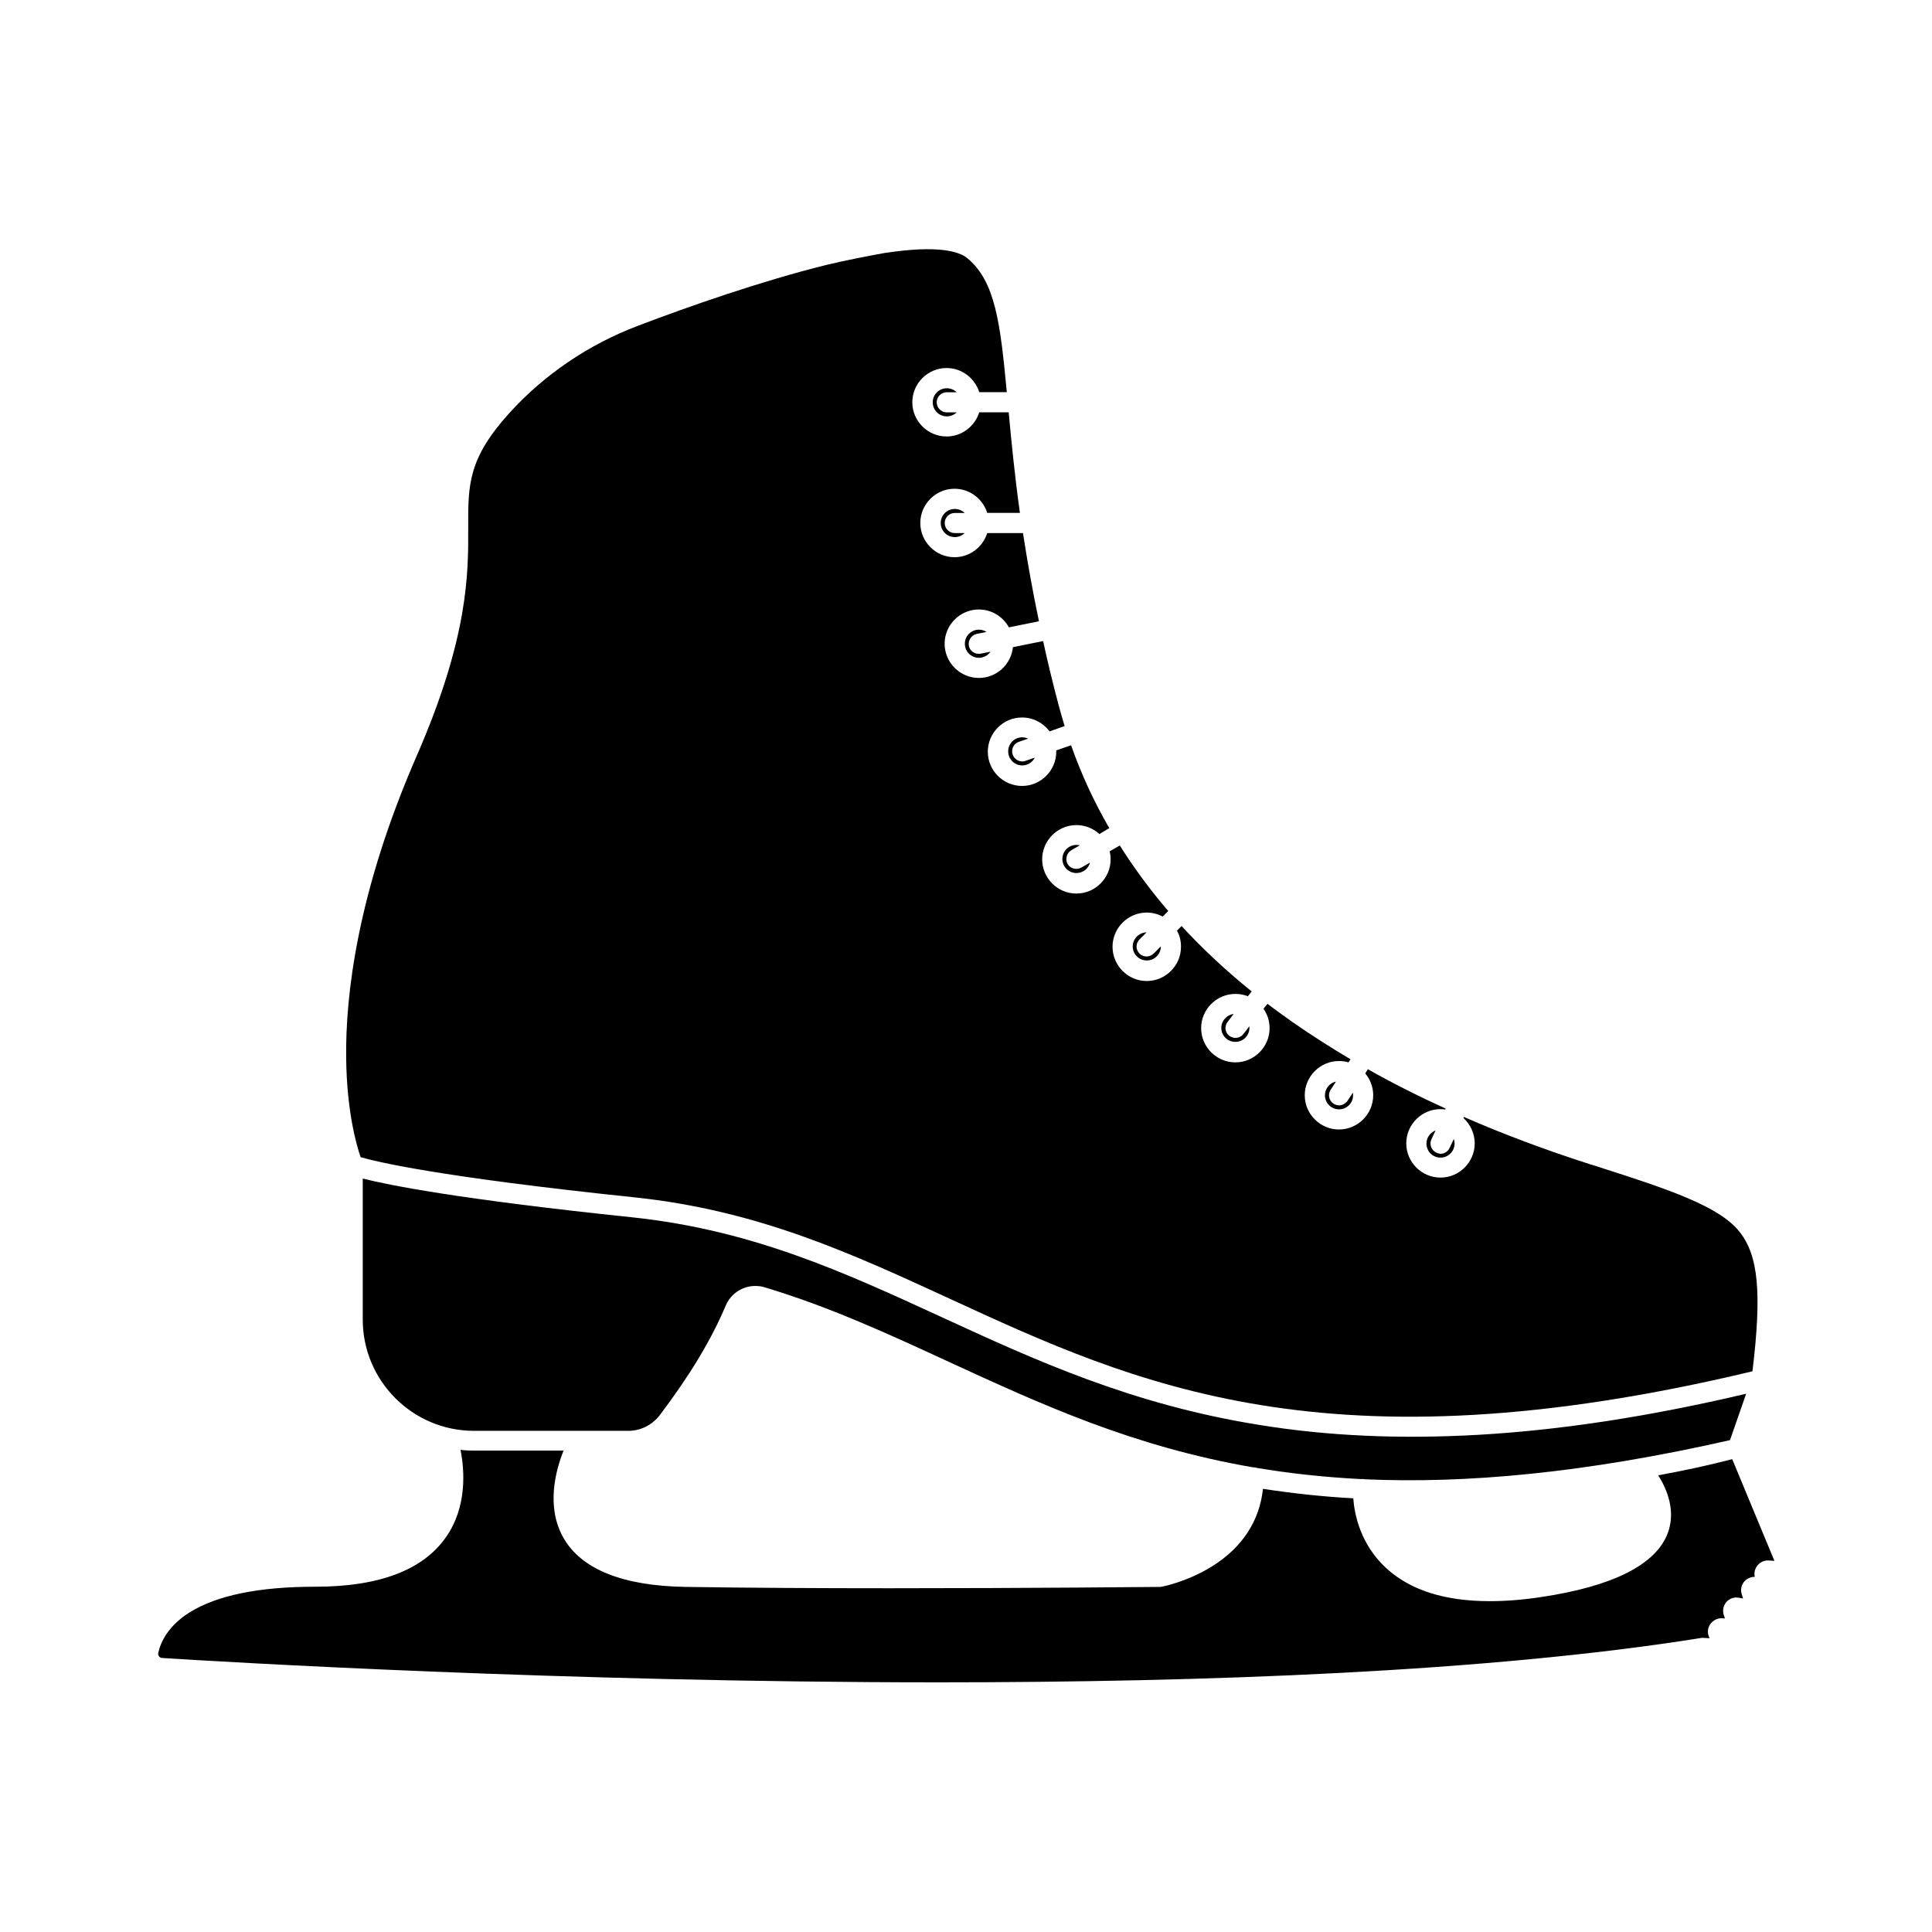 <?xml version="1.0" encoding="UTF-8"?>
<!-- Uploaded to: SVG Repo, www.svgrepo.com, Generator: SVG Repo Mixer Tools -->
<svg fill="#000000" width="800px" height="800px" version="1.1" viewBox="144 144 512 512" xmlns="http://www.w3.org/2000/svg">
 <g>
  <path d="m414 340.6 2.469-0.855c-0.504-0.203-1.008-0.352-1.562-0.352-2.066 0-3.727 1.664-3.727 3.727 0 2.066 1.664 3.727 3.727 3.727 1.461 0 2.719-0.855 3.324-2.066l-2.469 0.855c-0.301 0.102-0.605 0.152-0.855 0.152-1.109 0-2.117-0.707-2.519-1.762-0.504-1.41 0.203-2.969 1.613-3.426z"/>
  <path d="m397.03 279.94h2.621c-0.656-0.656-1.613-1.059-2.621-1.059-2.066 0-3.727 1.664-3.727 3.727 0 2.066 1.664 3.727 3.727 3.727 1.008 0 1.914-0.402 2.621-1.059h-2.621c-1.461 0-2.672-1.211-2.672-2.672 0-1.457 1.211-2.664 2.672-2.664z"/>
  <path d="m402.87 311.98 2.57-0.504c-0.605-0.402-1.258-0.605-2.016-0.605-2.066 0-3.727 1.664-3.727 3.727 0 2.066 1.664 3.727 3.727 3.727 1.258 0 2.418-0.656 3.074-1.613l-2.57 0.504c-0.203 0.051-0.352 0.051-0.555 0.051-1.258 0-2.367-0.855-2.621-2.117-0.25-1.508 0.707-2.867 2.117-3.168z"/>
  <path d="m524.64 449.47c-1.309-0.605-1.914-2.215-1.309-3.527l1.109-2.367c-1.41 0.555-2.418 1.914-2.418 3.477 0 2.066 1.664 3.727 3.727 3.727 2.066 0 3.727-1.664 3.727-3.727 0-0.453-0.102-0.855-0.203-1.211l-1.109 2.367c-0.453 0.957-1.41 1.562-2.418 1.562-0.348-0.051-0.754-0.148-1.105-0.301z"/>
  <path d="m312.13 461.31c32.695 3.426 57.383 14.812 83.531 26.852 49.273 22.723 100.26 46.148 212.76 19.246 2.519-20.957 1.562-30.73-3.477-37.031-5.391-6.75-18.895-11.234-36.828-16.977-0.906-0.301-1.812-0.605-2.719-0.855-11.789-3.777-22.973-7.961-33.453-12.543l-0.102 0.301c1.812 1.664 2.973 4.082 2.973 6.699 0 4.988-4.082 9.07-9.07 9.07-4.988 0-9.07-4.082-9.07-9.07 0-4.988 4.082-9.07 9.07-9.07 0.402 0 0.855 0.051 1.258 0.102l0.102-0.25c-7.203-3.273-14.105-6.75-20.605-10.43l-0.703 1.109c1.309 1.562 2.117 3.578 2.117 5.793 0 4.988-4.082 9.07-9.07 9.07s-9.07-4.082-9.07-9.07c0-4.988 4.082-9.07 9.07-9.07 0.855 0 1.715 0.102 2.519 0.352l0.555-0.805c-5.34-3.176-10.48-6.449-15.316-9.824-2.266-1.613-4.535-3.223-6.699-4.887l-1.059 1.309c1.008 1.461 1.613 3.223 1.613 5.141 0 4.988-4.082 9.07-9.07 9.07s-9.07-4.082-9.07-9.07c0-4.988 4.082-9.07 9.07-9.07 1.16 0 2.266 0.203 3.324 0.605l1.008-1.258c-6.801-5.492-13-11.285-18.59-17.332l-1.211 1.211c0.707 1.258 1.059 2.719 1.059 4.281 0 4.988-4.082 9.07-9.07 9.07s-9.07-4.082-9.07-9.07c0-4.988 4.082-9.07 9.07-9.07 1.512 0 2.973 0.402 4.231 1.059l1.461-1.461c-4.785-5.594-9.07-11.387-12.848-17.383l-2.672 1.562c0.152 0.656 0.25 1.359 0.25 2.117 0 4.988-4.082 9.07-9.07 9.07-4.988 0-9.07-4.082-9.07-9.07s4.082-9.07 9.07-9.07c2.367 0 4.484 0.906 6.098 2.367l2.621-1.562c-4.082-7.055-7.457-14.359-10.125-21.965l-3.93 1.359v0.352c0 4.988-4.082 9.07-9.07 9.07-4.988 0-9.07-4.082-9.07-9.07 0-4.988 4.082-9.07 9.07-9.07 2.973 0 5.644 1.461 7.305 3.68l3.981-1.41c-0.555-1.863-1.109-3.727-1.613-5.644-1.562-5.894-2.922-11.488-4.082-16.879l-8.012 1.613c-0.453 4.586-4.332 8.16-9.02 8.16-4.988 0-9.07-4.082-9.07-9.07s4.082-9.07 9.07-9.07c3.426 0 6.398 1.914 7.961 4.734l7.961-1.613c-1.762-8.414-3.125-16.223-4.231-23.375h-9.473c-1.16 3.68-4.586 6.398-8.664 6.398-4.988 0-9.07-4.082-9.07-9.07 0-4.988 4.082-9.07 9.07-9.07 4.082 0 7.508 2.719 8.664 6.398h8.664c-1.41-10.125-2.266-18.941-2.973-26.652h-7.809c-1.16 3.68-4.586 6.398-8.664 6.398-4.988 0-9.07-4.082-9.07-9.07 0-4.988 4.082-9.07 9.07-9.07 4.082 0 7.508 2.719 8.664 6.398h7.305c-1.715-18.238-3.023-29.371-10.48-35.52-2.016-1.664-7.406-3.578-21.914-1.359-3.68 0.656-10.48 1.965-15.266 3.125-17.531 4.332-36.879 11.133-49.977 16.121-13.098 4.938-24.836 12.898-34.059 23.023-11.082 12.191-11.082 19.094-11.035 30.531 0.051 12.242 0.051 29.02-13.602 60.355-15.82 36.223-18.941 63.582-18.742 80.105 0.152 14.461 2.82 23.426 3.828 26.348 3.844 1.129 20.016 5.16 72.562 10.652z"/>
  <path d="m498.85 436.93c-0.504 0-1.008-0.152-1.461-0.453-1.211-0.805-1.562-2.469-0.754-3.68l1.41-2.168c-1.664 0.352-2.922 1.863-2.922 3.629 0 2.066 1.664 3.727 3.727 3.727 2.066 0 3.727-1.664 3.727-3.727 0-0.25-0.051-0.504-0.051-0.707l-1.41 2.168c-0.555 0.754-1.41 1.211-2.266 1.211z"/>
  <path d="m394.91 247.95h2.621c-0.656-0.656-1.613-1.059-2.621-1.059-2.066 0-3.727 1.664-3.727 3.727 0 2.066 1.664 3.727 3.727 3.727 1.008 0 1.914-0.402 2.621-1.059h-2.621c-1.461 0-2.672-1.211-2.672-2.672 0-1.457 1.16-2.664 2.672-2.664z"/>
  <path d="m583.44 534.97c3.375 5.34 4.281 10.68 2.519 15.367-3.176 8.312-14.41 14.008-33.402 16.879-4.938 0.754-9.523 1.109-13.754 1.109-11.941 0-21.16-2.922-27.508-8.816-6.852-6.348-8.363-14.309-8.664-18.438-8.16-0.453-16.121-1.309-23.93-2.519-0.906 8.516-5.492 15.566-13.504 20.555-6.551 4.082-13.047 5.34-13.352 5.391-0.152 0.051-0.301 0.051-0.453 0.051-0.504 0-34.66 0.352-71.59 0.352-18.59 0-37.938-0.102-54.008-0.352-16.777-0.25-27.762-4.684-32.496-13.047-4.637-8.16-2.066-17.785 0.051-23.074h-23.73c-1.211 0-2.418-0.051-3.578-0.203 1.059 5.391 1.812 15.062-3.879 23.176-6.098 8.715-17.734 13.098-34.613 13.098-14.863 0-26.047 2.266-33.301 6.801-5.691 3.578-7.656 7.809-8.312 10.73-0.102 0.453 0.102 0.754 0.203 0.906 0.102 0.152 0.402 0.453 0.855 0.453 16.02 1.008 106.25 6.449 205.61 6.449 70.535 0 145.65-2.719 202.08-11.738 0.203-0.051 0.352-0.051 0.555-0.051l1.812 0.102-0.203-0.504c-0.453-1.16-0.25-2.418 0.504-3.375s1.914-1.512 3.125-1.41l0.656 0.051-0.301-0.855c-0.402-1.211-0.152-2.519 0.656-3.477 0.805-0.957 2.117-1.41 3.324-1.16l1.109 0.203-0.352-1.16c-0.402-1.258-0.051-2.621 0.855-3.527 0.707-0.707 1.664-1.059 2.621-1.059-0.25-0.957-0.051-1.965 0.555-2.82 0.707-1.008 1.914-1.613 3.176-1.512l1.461 0.102-11.184-26.953c-6.766 1.758-13.262 3.117-19.609 4.277z"/>
  <path d="m477.73 521.62c-33.957-5.441-59.551-17.23-84.289-28.617-25.746-11.84-50.027-23.023-81.867-26.398-45.848-4.785-64.488-8.516-71.441-10.277v37.383c0 16.223 13.199 29.473 29.473 29.473h40.91c3.273 0 6.348-1.562 8.312-4.133 8.012-10.578 13.703-20.051 17.48-29.02 1.359-3.223 4.484-5.238 7.859-5.238 0.805 0 1.664 0.102 2.469 0.352 17.383 5.238 32.746 12.344 49.02 19.852 24.082 11.082 48.566 22.371 80.406 27.859h0.051c0.352 0 0.656 0.051 0.957 0.152 8.664 1.461 17.836 2.469 27.711 2.973 0.203-0.051 0.402-0.051 0.605 0 0.152 0 0.301 0.051 0.453 0.051 26.449 1.16 57.785-1.562 96.629-10.379l4.281-12.293c-25.746 6.047-49.02 9.621-70.988 10.883-20.695 1.16-39.641 0.352-58.031-2.621z"/>
  <path d="m427.91 369.32 2.266-1.309c-0.301-0.051-0.605-0.102-0.906-0.102-2.066 0-3.727 1.664-3.727 3.727 0 2.066 1.664 3.727 3.727 3.727 1.715 0 3.176-1.16 3.578-2.769l-2.266 1.309c-0.402 0.25-0.906 0.352-1.359 0.352-0.906 0-1.812-0.453-2.316-1.309-0.66-1.258-0.258-2.871 1.004-3.625z"/>
  <path d="m447.86 391.08c-2.016 0.051-3.68 1.715-3.68 3.727 0 2.066 1.664 3.727 3.727 3.727 2.066 0 3.727-1.664 3.727-3.727l-1.863 1.863c-0.504 0.504-1.211 0.805-1.914 0.805-0.656 0-1.359-0.25-1.863-0.754-1.059-1.059-1.059-2.719 0-3.777z"/>
  <path d="m470.93 412.7c-1.812 0.25-3.273 1.812-3.273 3.68 0 2.066 1.664 3.727 3.727 3.727 2.066 0 3.727-1.664 3.727-3.727v-0.402l-1.613 2.066c-0.504 0.656-1.309 1.008-2.066 1.008-0.605 0-1.16-0.203-1.664-0.555-1.16-0.906-1.359-2.57-0.402-3.727z"/>
 </g>
</svg>